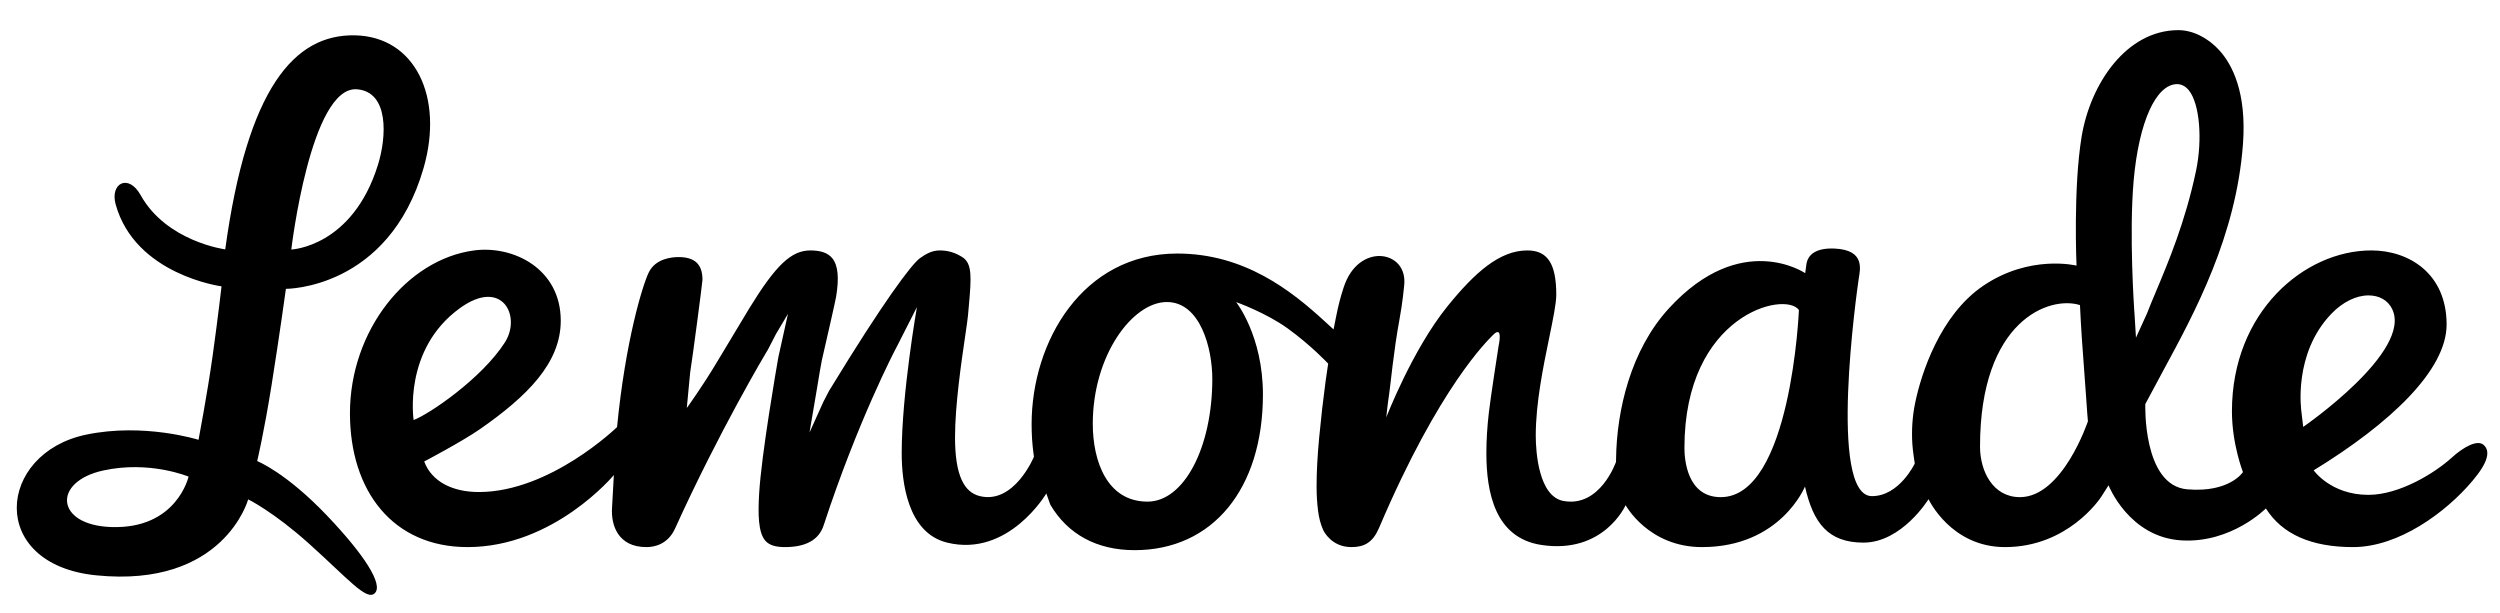 <svg width="106" height="26" viewBox="0 0 106 26" fill="none" xmlns="http://www.w3.org/2000/svg">
<g clip-path="url(#clip0_710_2338)">
<path fill-rule="evenodd" clip-rule="evenodd" d="M97.656 18.101L97.584 17.492C97.568 17.39 97.225 14.989 98.854 13.3C99.328 12.807 99.9 12.525 100.423 12.525C100.869 12.525 101.236 12.72 101.422 13.091C102.321 14.888 97.656 18.101 97.656 18.101ZM90.565 14.317L90.503 13.303L90.493 13.176C90.492 13.144 90.266 9.937 90.467 7.654C90.688 5.171 91.413 3.567 92.313 3.567C92.498 3.567 92.674 3.662 92.812 3.835C93.261 4.396 93.393 5.893 93.112 7.242C92.659 9.395 91.942 11.103 91.416 12.353C91.268 12.707 91.136 13.02 91.032 13.292L90.565 14.317ZM85.645 21.079C84.496 21.079 83.953 19.975 83.953 18.937C83.953 13.581 86.901 12.525 88.191 12.936C88.191 12.936 88.233 13.954 88.337 15.263C88.427 16.4 88.509 17.746 88.528 17.862C88.528 17.862 87.457 21.079 85.645 21.079ZM76.274 13.145C76.274 13.145 75.946 21.079 72.961 21.079C71.531 21.079 71.42 19.48 71.42 18.989C71.42 13.331 75.699 12.323 76.274 13.145ZM48.656 21.269C46.944 21.269 46.334 19.564 46.334 17.968C46.334 15.061 48.022 12.806 49.474 12.806C50.888 12.806 51.402 14.755 51.402 16.065C51.402 18.983 50.196 21.269 48.656 21.269ZM21.406 14.52C20.424 16.052 18.188 17.568 17.538 17.809C17.538 17.809 17.072 14.809 19.513 13.056C21.302 11.772 22.115 13.413 21.406 14.52ZM96.073 21.557C96.77 22.66 98.012 23.197 99.768 23.197C101.698 23.197 103.695 21.74 104.838 20.383C105.517 19.579 105.591 19.116 105.305 18.864C105.045 18.634 104.471 18.934 103.945 19.412C103.236 20.056 101.734 20.982 100.42 20.982C98.826 20.982 98.1 19.942 98.1 19.942C101.345 17.954 103.736 15.697 103.736 13.76C103.736 11.589 102.133 10.618 100.544 10.618C97.702 10.618 94.634 13.227 94.634 17.441C94.634 18.833 95.101 20.017 95.101 20.017C95.101 20.017 94.537 20.897 92.745 20.748C90.84 20.59 90.961 17.132 90.961 17.132C90.961 17.132 91.544 16.042 91.764 15.635C93.053 13.257 94.818 10.001 95.103 6.096C95.261 3.908 94.644 2.733 94.099 2.132C93.613 1.597 92.965 1.278 92.364 1.278C90.16 1.278 88.632 3.549 88.261 5.791C87.899 7.99 88.045 11.262 88.045 11.262C88.045 11.262 86.065 10.77 84.079 12.124C82.261 13.362 81.455 15.841 81.201 17.092C81.085 17.652 81.046 18.239 81.084 18.837C81.101 19.116 81.186 19.653 81.186 19.653C81.186 19.653 80.533 21.036 79.371 21.036C77.5 21.036 78.735 12.325 78.807 11.835C78.865 11.44 79.105 10.598 77.785 10.539C76.987 10.504 76.655 10.803 76.594 11.193L76.54 11.582C76.54 11.582 73.835 9.733 70.772 13.063C69.14 14.834 68.548 17.397 68.521 19.454L68.519 19.583C68.519 19.583 67.848 21.532 66.287 21.24C65.247 21.046 65.116 19.188 65.116 18.47C65.116 17.092 65.432 15.556 65.686 14.323C65.847 13.541 65.986 12.867 65.986 12.498C65.986 11.18 65.618 10.618 64.758 10.618C63.586 10.618 62.535 11.551 61.37 12.99C59.884 14.827 58.778 17.697 58.778 17.697C58.778 17.697 58.827 17.184 58.903 16.689C58.953 16.369 59.088 14.888 59.338 13.543C59.476 12.798 59.527 12.188 59.535 12.123C59.579 11.758 59.497 11.443 59.299 11.212C59.104 10.985 58.805 10.854 58.481 10.854C57.96 10.854 57.291 11.204 56.972 12.184C56.827 12.627 56.744 12.954 56.64 13.48L56.543 13.968L56.181 13.636C54.748 12.319 52.762 10.75 49.914 10.75C45.904 10.75 43.74 14.479 43.74 17.989C43.74 18.421 43.767 18.834 43.819 19.216L43.839 19.366C43.839 19.366 43.002 21.402 41.533 21.032C40.889 20.869 40.493 20.18 40.493 18.539C40.493 17.174 40.766 15.318 40.93 14.205C40.985 13.827 41.029 13.529 41.041 13.39L41.078 12.978C41.19 11.739 41.221 11.179 40.813 10.909C40.512 10.713 40.196 10.618 39.846 10.618C39.51 10.618 39.245 10.775 39.009 10.944C38.646 11.205 37.458 12.793 35.215 16.47C35.179 16.529 35.158 16.561 35.156 16.564L34.911 17.037L34.323 18.339L34.644 16.448L34.664 16.324C34.716 16.006 34.809 15.445 34.848 15.267L34.942 14.856C35.093 14.197 35.408 12.827 35.45 12.585C35.585 11.782 35.532 11.246 35.287 10.947C35.106 10.726 34.804 10.618 34.362 10.618C33.548 10.618 32.894 11.24 31.765 13.081C31.589 13.369 30.929 14.468 30.408 15.338C29.733 16.465 29.12 17.299 29.12 17.299L29.263 15.792C29.372 15.115 29.78 12.007 29.785 11.861C29.784 11.205 29.461 10.9 28.769 10.9C28.488 10.9 27.801 10.962 27.514 11.539C27.25 12.067 26.518 14.456 26.163 18.109C26.163 18.109 23.331 20.862 20.304 20.862C19.189 20.862 18.306 20.423 17.986 19.567C17.986 19.567 19.605 18.717 20.375 18.179C22.344 16.802 23.776 15.399 23.776 13.597C23.776 11.392 21.765 10.399 20.103 10.618C17.25 10.995 14.838 14.014 14.838 17.521C14.838 20.82 16.658 23.197 19.826 23.197C23.494 23.197 26.027 20.142 26.027 20.142L25.95 21.537C25.903 22.263 26.2 23.197 27.408 23.197C27.729 23.197 28.314 23.094 28.625 22.404C30.505 18.257 32.473 14.969 32.492 14.937L32.56 14.824L32.901 14.163L33.41 13.306L33.002 15.145C32.928 15.564 32.28 19.294 32.187 20.939C32.139 21.77 32.139 22.587 32.46 22.937C32.623 23.115 32.884 23.197 33.282 23.197C34.172 23.197 34.724 22.887 34.923 22.273C36.371 17.855 37.932 14.874 37.998 14.749L38.059 14.633L38.878 13.02C38.878 13.02 38.232 16.7 38.232 19.209C38.232 20.409 38.465 22.592 40.158 23.007C42.763 23.646 44.364 20.923 44.364 20.923L44.534 21.4C45.277 22.66 46.513 23.327 48.108 23.327C51.412 23.327 53.548 20.735 53.548 16.724C53.548 14.235 52.412 12.809 52.412 12.809C52.412 12.809 53.673 13.256 54.599 13.926C55.602 14.651 56.315 15.419 56.315 15.419L56.29 15.583C56.26 15.774 56.233 15.966 56.206 16.16C56.102 16.93 56.01 17.737 55.932 18.56C55.86 19.326 55.823 20.02 55.823 20.62C55.823 20.984 55.843 21.321 55.885 21.649C55.921 21.954 55.995 22.233 56.105 22.476C56.14 22.549 56.469 23.197 57.3 23.197C57.855 23.197 58.211 22.995 58.473 22.379C61.041 16.352 63.098 14.42 63.279 14.228C63.756 13.722 63.541 14.664 63.541 14.664L63.522 14.788C63.519 14.809 63.201 16.85 63.13 17.471C63.058 18.083 63.022 18.668 63.022 19.209C63.022 20.888 63.394 22.801 65.341 23.104C68.004 23.517 68.926 21.419 68.926 21.419C68.926 21.419 69.889 23.197 72.164 23.197C75.499 23.197 76.531 20.629 76.531 20.629C76.883 22.174 77.508 23.007 79.011 23.007C80.639 23.007 81.77 21.165 81.77 21.165C81.77 21.165 82.711 23.197 85.012 23.197C87.675 23.197 89.037 21.149 89.093 21.063L89.402 20.577C89.402 20.577 90.269 22.787 92.505 22.913C94.62 23.034 96.073 21.557 96.073 21.557ZM4.698 22.346C2.346 22.259 2.216 20.423 4.376 19.949C6.349 19.516 7.995 20.209 7.995 20.209C7.995 20.209 7.497 22.451 4.698 22.346ZM15.14 3.786C16.498 3.898 16.396 5.797 16.026 6.987C14.943 10.476 12.351 10.58 12.351 10.58C12.351 10.58 13.171 3.624 15.14 3.786ZM12.122 12.247C12.122 12.247 16.478 12.276 17.962 7.116C18.825 4.112 17.602 1.553 15.053 1.498C12.479 1.444 10.485 3.733 9.55 10.574C9.55 10.574 7.062 10.245 5.963 8.274C5.443 7.341 4.658 7.775 4.903 8.662C5.73 11.658 9.393 12.141 9.393 12.141C9.393 12.141 9.242 13.467 9.015 15.091C8.795 16.666 8.418 18.648 8.418 18.648C8.418 18.648 6.107 17.915 3.648 18.43C-0.132 19.223 -0.547 23.929 4.077 24.394C9.5 24.939 10.523 21.173 10.523 21.173C10.523 21.173 11.589 21.693 13.101 23.05C14.776 24.555 15.542 25.488 15.889 25.154C16.27 24.787 15.431 23.507 13.878 21.874C12.121 20.027 10.905 19.55 10.905 19.55C10.905 19.55 11.195 18.328 11.512 16.345C11.848 14.246 12.122 12.247 12.122 12.247Z" fill="black"/>
</g>
<defs>
<clipPath id="clip0_710_2338">
<rect width="105.5" height="25.007" fill="white" transform="translate(0 0.746)"/>
</clipPath>
</defs>
</svg>
